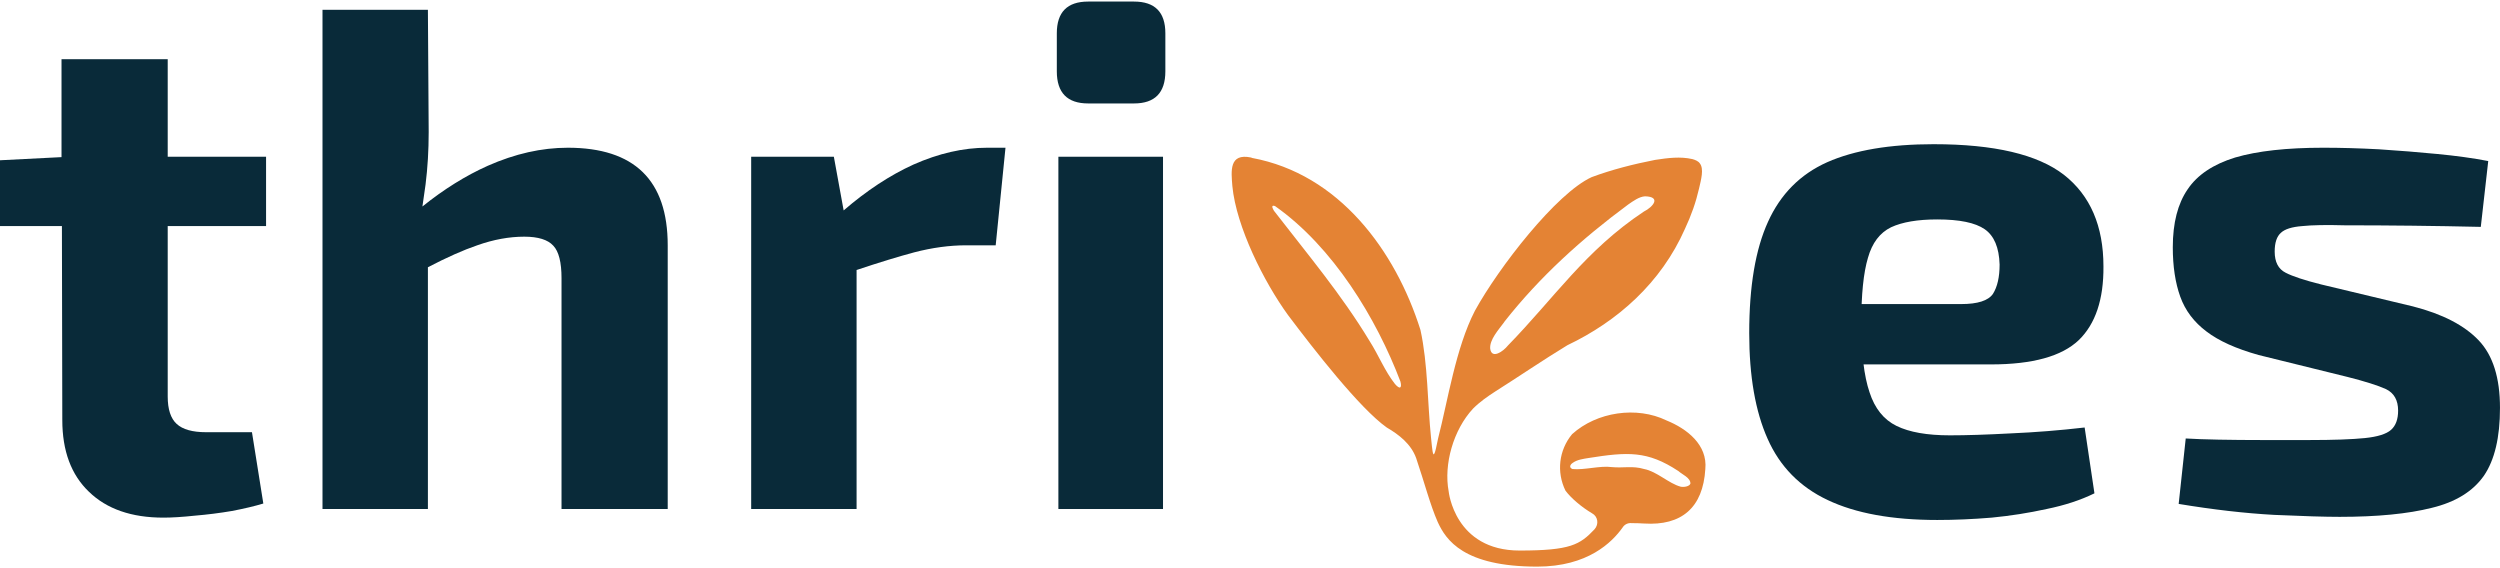 <svg version="1.2" xmlns="http://www.w3.org/2000/svg" viewBox="0 0 638 145" width="638" height="145">
	<title>logo</title>
	<defs>
		<clipPath clipPathUnits="userSpaceOnUse" id="cp1">
			<path d="m-111-200h863.87v533.1h-863.87z"/>
		</clipPath>
	</defs>
	<style>
		.s0 { fill: #092a39 } 
		.s1 { fill: #e48334 } 
	</style>
	<g id="g10">
		<g id="g14">
			<g id="Clip-Path: Clip-Path: g16" clip-path="url(#cp1)">
				<g id="Clip-Path: g16">
					<g id="g16">
						<g id="g22">
							<path id="path24" class="s0" d="m42.8 15.1h-27.1v25l-15.7 0.8v16.8h15.8l0.1 49.5q0 11.8 6.8 18.3 6.8 6.6 19 6.6 3.3 0 8-0.5 4.8-0.4 9.5-1.2 4.7-0.9 8-1.9l-2.9-18.2h-11.7q-5.2 0-7.5-2.1-2.3-2.1-2.3-7v-43.5h25.1v-17.7h-25.1z"/>
						</g>
						<g id="g26">
							<path id="path28" class="s0" d="m144.9 37.7q-10 0-20.4 4.6-8.5 3.8-16.7 10.4 0.4-2.6 0.8-5.6 0.8-6.4 0.8-13.4l-0.2-31.2h-26.9v127.4h26.9v-61.7q7.3-3.8 12.6-5.6 6.2-2.2 12-2.2 5.3 0 7.4 2.3 2.1 2.2 2.1 8.3v58.9h27.1v-67.3q0-24.9-25.5-24.9z"/>
						</g>
						<g id="g30">
							<path id="path32" class="s0" d="m233.1 42q-9 4.1-17.8 11.7l-2.5-13.7h-21.1v89.9h26.9v-61q8.7-2.9 14.7-4.5 6.9-1.8 13.3-1.8h7.5l2.5-24.9h-4.7q-9.1 0-18.8 4.3z"/>
						</g>
						<path id="path34" class="s0" d="m270.1 129.9h26.7v-89.9h-26.7z"/>
						<g id="g36">
							<path id="path38" class="s0" d="m289.4 0.4h-11.7q-8 0-8 8.1v9.7q0 8.2 8 8.2h11.7q8 0 8-8.2v-9.7q0-8.1-8-8.1z"/>
						</g>
						<g id="g40">
							<path id="path42" class="s0" d="m632.6 86.9q-5.5-5.8-16.8-8.7l-23.4-5.6q-6.4-1.6-9.1-3-2.8-1.4-2.8-5.4 0-3.4 1.6-4.8 1.5-1.4 5.4-1.7 3.8-0.4 10.9-0.2 8.3 0 17.2 0.1 8.8 0.1 17.5 0.3l1.9-16.8q-5.7-1.1-13-1.8-7.2-0.7-14.9-1.2-7.6-0.4-14.2-0.4-14 0-22.5 2.5-8.4 2.6-12.1 8.1-3.8 5.5-3.8 14.8 0 7.3 1.9 12.6 1.9 5.3 6.7 8.9 4.7 3.6 13.3 6l22.7 5.6q6.7 1.7 9.8 3.1 3.1 1.5 3.1 5.5 0 3.3-1.8 4.9-1.8 1.6-6.7 2.1-4.9 0.5-14.2 0.5h-12q-6 0-11.1-0.1-5.1-0.1-8.4-0.3l-1.8 16.7q13.3 2.2 24.4 2.8 11.1 0.5 16.7 0.5 14.4 0 23.5-2.3 9.1-2.2 13.3-8.2 4.1-6 4.1-17.3 0-11.5-5.4-17.2z"/>
						</g>
						<g id="g44">
							<path id="path46" class="s0" d="m493.5 36.8q23.1 0 33.2 7.8 10.1 7.9 10.1 23.4 0.1 12.6-6.3 18.8-6.5 6.2-22.4 6.2h-51v-15.4h43.4q6.3 0 8.1-2.6 1.7-2.7 1.7-7.5-0.2-6.5-3.8-9-3.6-2.5-12.1-2.5-7.5 0-11.8 2-4.3 2.1-5.9 7.8-1.7 5.7-1.7 16.6 0 11.5 2.1 17.7 2 6.2 6.9 8.6 4.9 2.4 13.6 2.4 6.3 0 15.6-0.5 9.3-0.4 18.8-1.5l2.5 16.8q-5.3 2.6-12.2 4-6.8 1.5-14 2.2-7.2 0.6-13.9 0.6-17.3 0-28-5.1-10.6-5-15.3-15.6-4.7-10.5-4.7-27 0-17.9 4.8-28.4 4.8-10.6 15.1-15.2 10.4-4.6 27.2-4.6z"/>
						</g>
						<g id="g48">
							<path id="path50" class="s1" d="m425.3 107.3c-7.6-3.7-17.8-2.2-24.1 3.5-3.4 4.1-4 9.7-1.7 14.4 1.4 1.9 4.1 4.2 6.8 5.8 1.5 0.8 1.8 2.8 0.6 4.1-3.7 3.9-6.1 5.4-19.1 5.4-16.6 0-18.1-15.1-18.1-15.1-1.3-6.9 1.2-15.7 6.2-21.1 1.8-1.8 3.7-3.1 5.7-4.4 5.4-3.4 12.3-8.1 18.4-11.8 12.8-6.1 23.9-15.9 30-29.7 1.6-3.4 2.8-6.8 3.6-10.3 0.5-2.2 1.3-5 0.2-6.4-0.4-0.6-1.2-0.9-1.9-1.1-3.1-0.7-6.2-0.3-9.5 0.2-5.6 1.1-11.1 2.5-16.2 4.4-9 4.1-23.7 23-29.8 34.1-4.9 9.5-6.9 22.9-9.4 32.6-0.3 1.3-0.8 4.4-1.2 4-0.3-0.4-0.5-3.6-0.6-4.2-0.9-8.7-0.8-18.9-2.7-27.5-6.4-20.3-20.8-39.8-43-43.9l-0.2-0.1c-5.7-1.2-5.1 3.5-4.8 7.3 1 10.4 8.1 24.5 14.2 32.9 6.7 8.9 18.3 23.8 25.2 28.7 3.1 1.8 6.2 4.2 7.5 7.8 2.1 6.2 3.6 12 5.5 16.3 2.1 4.6 6.6 11.4 25.4 11.4 12.9 0 19.1-6.2 21.8-10 0.5-0.8 1.4-1.2 2.3-1.1q1.6 0 3.2 0.1c9.5 0.6 15-4 15.6-13.9 0.6-6.2-4.7-10.3-9.9-12.4zm-69.3-9.3c-2.6-3.3-4.2-7.4-6.5-11-7.2-11.9-15.8-22.1-24.3-33.1l-0.2-0.3c-0.5-0.9-0.4-1.3 0.4-1 14.8 10.4 25.9 28.7 32 44.8 0.4 1.6-0.1 2.1-1.4 0.6zm27.8-15.7l0.2-0.3c9-11.4 19.6-21 31.5-29.8 1.3-0.9 2.8-2 4.3-2.1 4.2 0.1 2.1 2.7-0.3 3.9-14.9 9.9-22.8 22-34.7 34.2-1.1 1.4-4.1 3.6-4.5 0.8-0.2-2.3 2.1-4.8 3.5-6.7zm45.1 41.9c-3-0.8-6.1-3.9-9.3-4.5-3-0.9-5.3-0.2-8.3-0.5-3-0.4-7 0.8-10 0.5l-0.2-0.1c-0.6-0.3-0.5-1 0.3-1.5 1.1-0.8 2.7-1 3.9-1.2 10.1-1.6 15.1-1.9 23 3.3 1 0.9 3.1 1.7 3.1 3.2-0.2 0.7-1.6 1-2.5 0.8z"/>
						</g>
					</g>
				</g>
			</g>
		</g>
	</g>
</svg>
